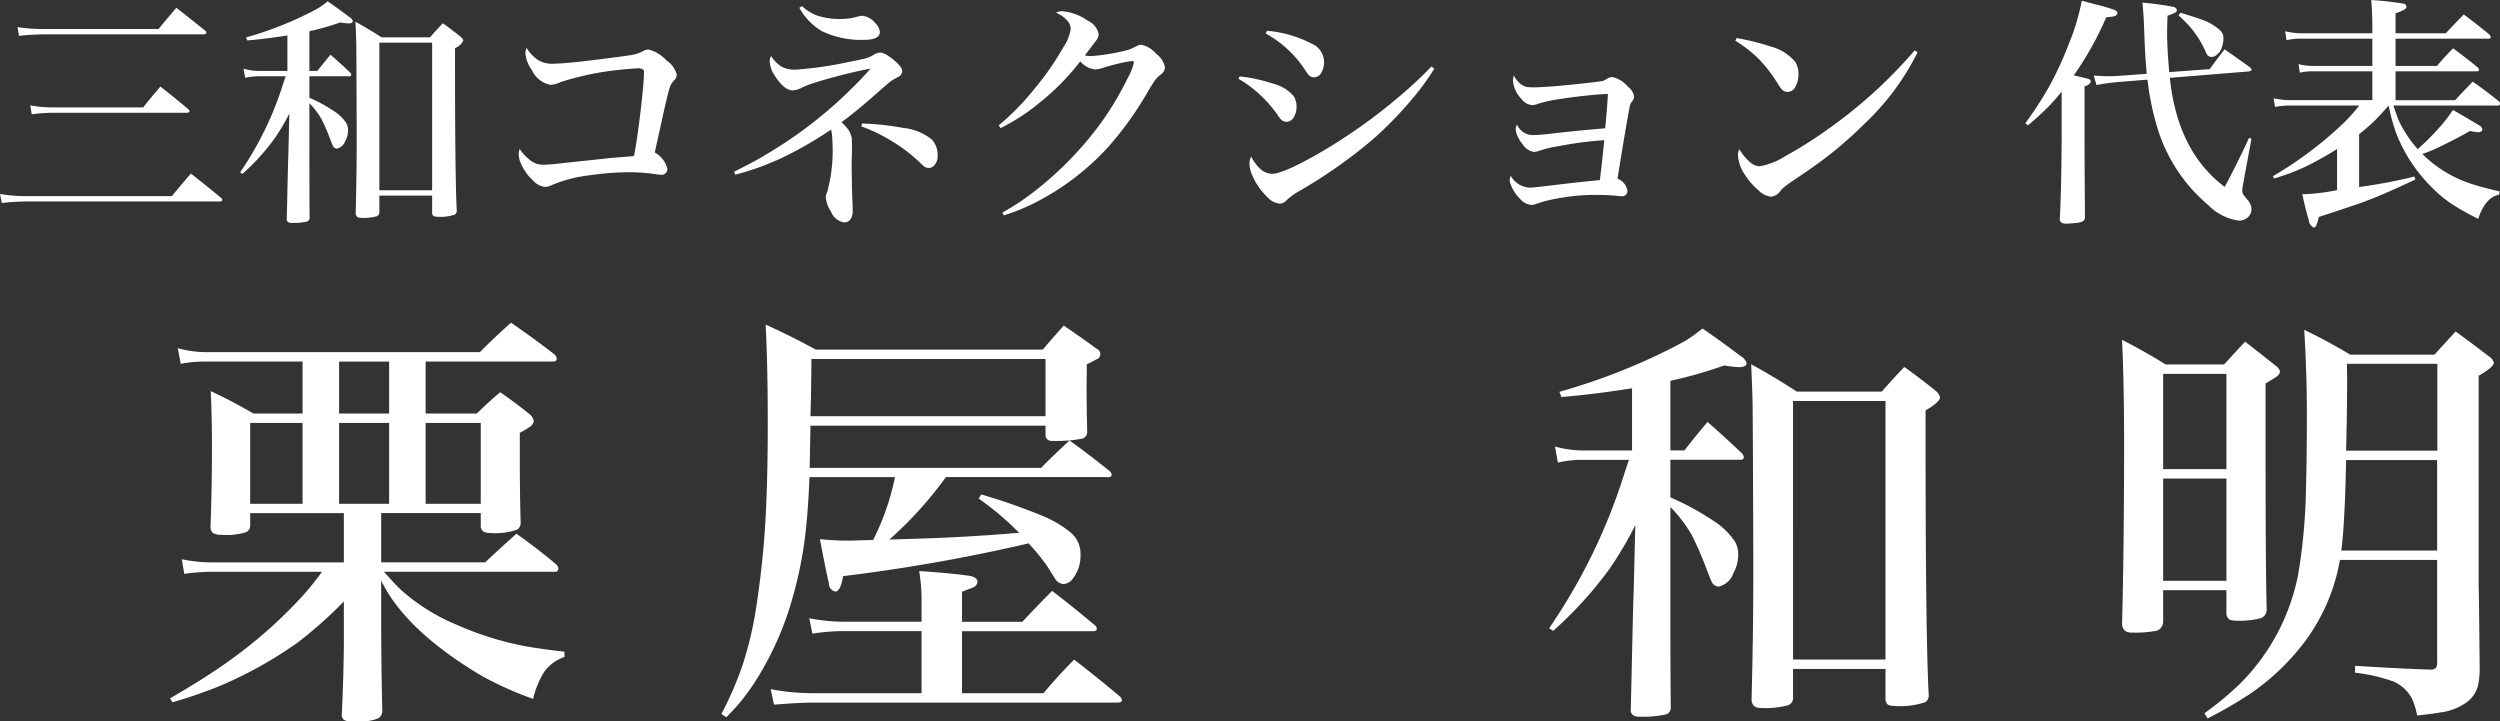 <?xml version="1.0" encoding="UTF-8"?> <svg xmlns="http://www.w3.org/2000/svg" id="greeting_name.svg" width="245.81" height="70.937" viewBox="0 0 245.81 70.937"><rect x="0" y="0" width="245.81" height="70.937" fill="#333333" stroke="none"/><defs><style> .cls-1 { fill: #fff; fill-rule: evenodd; } </style></defs><path id="栗屋_和明" data-name="栗屋 和明" class="cls-1" d="M1498.27,691.332v1.252a0.646,0.646,0,0,0,.29.575,1.638,1.638,0,0,0,.69.124,6.416,6.416,0,0,0,2.59-.329,0.8,0.8,0,0,0,.35-0.78c-0.06-2.177-.08-4.2-0.08-6.057v-2.69a7.78,7.78,0,0,0,.94-0.554,0.859,0.859,0,0,0,.43-0.6,1.2,1.2,0,0,0-.49-0.739c-0.9-.725-1.84-1.423-2.81-2.094-0.78.657-1.55,1.355-2.3,2.094h-5.03v-5.112h12.5q0.39,0,.39-0.267a0.715,0.715,0,0,0-.19-0.411c-1.42-1.1-2.86-2.142-4.3-3.141q-1.5,1.314-3.06,2.895h-26.9a10.05,10.05,0,0,1-2.81-.391l0.29,1.54a12.789,12.789,0,0,1,2.5-.225h9.48v5.112h-4.84q-2.055-1.212-4.19-2.2,0.12,2.484.12,5.338c0,2.7-.04,5.353-0.14,7.967a0.813,0.813,0,0,0,.23.637,1.644,1.644,0,0,0,.88.184,6.52,6.52,0,0,0,2.42-.267,0.77,0.77,0,0,0,.37-0.718v-1.15h9.21v4.846h-12.82a14.752,14.752,0,0,1-3.12-.309l0.25,1.438a19.192,19.192,0,0,1,2.77-.206h10.77a27.514,27.514,0,0,1-2.51,3.019,45.934,45.934,0,0,1-6.75,5.831q-2.3,1.643-5.68,3.593l0.23,0.39a46.372,46.372,0,0,0,4.55-1.561,40.051,40.051,0,0,0,7.76-4.311,40.835,40.835,0,0,0,4.55-4.045v3.573q0,3.122-.2,7.514a0.588,0.588,0,0,0,.24.575,1.444,1.444,0,0,0,.68.144h0.16l0.6-.02a4.2,4.2,0,0,0,1.93-.309,0.859,0.859,0,0,0,.37-0.718q-0.045-1.623-.09-5.072l-0.02-2.731v-5.009q2.385,4.927,9.93,9.4a34.324,34.324,0,0,0,5.01,2.238,8.535,8.535,0,0,1,1.15-2.751,4.155,4.155,0,0,1,1.93-1.376v-0.513c-1.73-.205-3.03-0.39-3.92-0.554a30.8,30.8,0,0,1-6.67-2.094,19.351,19.351,0,0,1-5.46-3.409c-0.39-.369-0.96-0.971-1.7-1.807h16.76a0.313,0.313,0,0,0,.39-0.308,0.675,0.675,0,0,0-.18-0.39q-1.875-1.581-3.94-3.039c-0.99.877-2.01,1.814-3.08,2.814h-10.22v-4.846h9.79Zm-9.01-9.794h-4.92v-5.112h4.92v5.112Zm-8.51,8.87h-5.15v-7.946h5.15v7.946Zm8.51-7.946v7.946h-4.92v-7.946h4.92Zm9.01,0v7.946h-5.42v-7.946h5.42Zm43.34,26.569h-10.89a22.3,22.3,0,0,1-3.94-.391l0.32,1.52c1.71-.137,2.97-0.2,3.76-0.2h29.99c0.31,0,.46-0.083.46-0.247a0.63,0.63,0,0,0-.21-0.37q-2.25-1.889-4.49-3.613c-1.03,1.04-2.03,2.142-3.02,3.306h-8v-6.1h12.88c0.25,0,.37-0.074.37-0.225a0.559,0.559,0,0,0-.08-0.267c-1.45-1.219-2.88-2.375-4.31-3.47-1,1-1.97,2.012-2.93,3.039h-5.93v-2.957c0.64-.246.98-0.376,1.01-0.39a0.71,0.71,0,0,0,.51-0.555q0-.513-0.9-0.636c-1.17-.164-2.77-0.315-4.83-0.452a18.225,18.225,0,0,1,.23,2.5v2.485h-7.57a17.75,17.75,0,0,1-3.47-.349l0.31,1.519a19.2,19.2,0,0,1,3.22-.247h7.51v6.1Zm18.26-21.231c0.29,0,.43-0.082.43-0.246a0.52,0.52,0,0,0-.16-0.329c-1.36-1.094-2.68-2.107-3.98-3.038q-1.425,1.293-2.79,2.69h-22.76l0.08-4.148h23.11v1.026a0.763,0.763,0,0,0,.2.35,0.815,0.815,0,0,0,.51.123,13.9,13.9,0,0,0,2.82-.206,0.7,0.7,0,0,0,.57-0.6q-0.06-2.3-.06-4.209c0-.52.01-1.362,0.02-2.525a6.554,6.554,0,0,0,.92-0.473,0.543,0.543,0,0,0,.08-1.026c-1.05-.767-2.14-1.533-3.26-2.3q-1.065,1.17-2.07,2.361h-22.32q-2.4-1.314-4.93-2.463,0.21,3.942.21,9.69,0,5.319-.21,9.261c-0.15,2.806-.45,5.742-0.92,8.808a35.4,35.4,0,0,1-1.35,5.728,33.464,33.464,0,0,1-2.08,4.8l0.48,0.328q0.78-.8,1.23-1.314a22.627,22.627,0,0,0,1.91-2.669,30.767,30.767,0,0,0,2.93-6.3,40.03,40.03,0,0,0,1.66-7.33q0.315-2.505.45-6H1539a24.546,24.546,0,0,1-2.15,6.181l-0.86.02c-0.77.028-1.32,0.041-1.66,0.041-0.85,0-1.75-.048-2.71-0.144,0.33,1.78.62,3.224,0.88,4.333a0.81,0.81,0,0,0,.62.821q0.525,0,.78-1.52a170.469,170.469,0,0,0,17.35-3.017l0.88-.206a19.452,19.452,0,0,1,1.87,2.3c0.45,0.725.71,1.129,0.76,1.211a1.069,1.069,0,0,0,.8.493,1.239,1.239,0,0,0,.94-0.555,3.637,3.637,0,0,0,.74-2.34,2.725,2.725,0,0,0-1-2.2,11.037,11.037,0,0,0-3.02-1.725,59.294,59.294,0,0,0-5.74-1.991l-0.25.41a27.894,27.894,0,0,1,3.98,3.368l-0.63.04q-4.845.411-10.16,0.555l-1.97.062,0.16-.144a37.848,37.848,0,0,0,5.4-6h15.86Zm-29.18-6,0.05-2.033c0.02-1.5.04-2.7,0.04-3.593h23.02v5.626h-23.11Zm89.86-4.989a10.964,10.964,0,0,0,1.44.164c0.49,0,.74-0.137.74-0.411a1.255,1.255,0,0,0-.58-0.677q-1.755-1.335-3.75-2.71a18.731,18.731,0,0,1-1.52,1.108c-0.82.48-2.02,1.088-3.61,1.828a61.172,61.172,0,0,1-8.94,3.285l0.2,0.513q3.225-.267,6.94-0.862v6.118h-4.64a10.358,10.358,0,0,1-2.94-.39l0.29,1.581a9.938,9.938,0,0,1,2.32-.267h4.66l-0.41,1.232a56.779,56.779,0,0,1-7.43,15.317l0.39,0.267a38.079,38.079,0,0,0,5.6-6.18,37.069,37.069,0,0,0,2.48-4.209l-0.16,6.467c-0.06,1.643-.13,4.757-0.23,9.343l-0.06,2.443a0.59,0.59,0,0,0,.31.472,1.268,1.268,0,0,0,.49.1,10.874,10.874,0,0,0,2.67-.226,0.683,0.683,0,0,0,.47-0.7q-0.045-2.916-.04-11.56v-8.13a13.767,13.767,0,0,1,2.09,2.73,34.773,34.773,0,0,1,1.54,3.573c0.21,0.534.34,0.869,0.41,1.006a0.794,0.794,0,0,0,.7.513,1.982,1.982,0,0,0,1.44-1.293,3.793,3.793,0,0,0,.49-1.828,2.524,2.524,0,0,0-.33-1.314,7.178,7.178,0,0,0-2.11-2.033,26.061,26.061,0,0,0-4.23-2.3v-3.7h6.85c0.25,0,.37-0.082.37-0.246a0.752,0.752,0,0,0-.26-0.452q-1.65-1.581-3.31-3.018c-0.74.876-1.5,1.807-2.27,2.792h-1.38v-6.837a43.928,43.928,0,0,0,5.31-1.519h0Zm2.77,3.736q0.03,1.746.07,14.558V697.8q0,5.3-.17,11.93a0.891,0.891,0,0,0,.31.615,1.282,1.282,0,0,0,.66.144,8.838,8.838,0,0,0,2.62-.267,0.772,0.772,0,0,0,.49-0.842v-2.73h9.09v2.916a0.684,0.684,0,0,0,.27.615,1.4,1.4,0,0,0,.55.1,7.646,7.646,0,0,0,3.1-.37,0.745,0.745,0,0,0,.33-0.677q-0.33-6.078-.31-28.006c0.95-.561,1.42-0.992,1.42-1.293a1.164,1.164,0,0,0-.43-0.637c-1.02-.821-2.04-1.6-3.08-2.34q-1.125,1.17-2.22,2.422h-8.35q-2.265-1.477-4.49-2.689c0.07,1.5.12,2.792,0.14,3.859h0Zm13.07-.246v25.419h-9.09V680.306h9.09Zm54.24,25.624a1.049,1.049,0,0,1-.11.6,0.655,0.655,0,0,1-.53.184h-0.18c-2.03-.068-4.44-0.191-7.25-0.369v0.677a16.51,16.51,0,0,1,3.76.863,3.72,3.72,0,0,1,1.78,1.581,6.588,6.588,0,0,1,.56,1.766q1.365-.144,2.34-0.309a5.681,5.681,0,0,0,2.64-1.067,3.043,3.043,0,0,0,.99-1.5,7.653,7.653,0,0,0,.18-1.807q-0.015-1.848-.06-5.872l-0.04-2.423V677.822q1.5-.863,1.5-1.294a1.2,1.2,0,0,0-.52-0.636l-1.51-1.15-1.73-1.273-1.04,1.129-1.05,1.15h-8.27q-2.295-1.376-4.53-2.443c0.18,2.943.26,5.667,0.26,8.171,0,2.711-.02,5.065-0.08,7.064a56.812,56.812,0,0,1-.78,8.849,20.779,20.779,0,0,1-5.78,10.779,30.735,30.735,0,0,1-3.43,2.834l0.31,0.513a41.907,41.907,0,0,0,4.12-2.382,22.737,22.737,0,0,0,5.3-4.989,18.8,18.8,0,0,0,3.59-8.213h9.56v10Zm-8.89-23.632c0.03-2.04.04-3.244,0.04-3.614,0-.438,0-1.115-0.02-2.033h8.89v8.542h-8.97Zm8.89,12.709h-9.42q0.345-2.71.47-8.89h8.95v8.89Zm-30.78-11.252v1.766q-0.015,9.814-.2,16.673a0.928,0.928,0,0,0,.33.738,1.114,1.114,0,0,0,.61.144,11.033,11.033,0,0,0,2.48-.184,0.962,0.962,0,0,0,.62-0.965v-3.019h6.22v2.32a0.73,0.73,0,0,0,.36.6,2.192,2.192,0,0,0,.66.082,8.141,8.141,0,0,0,2.36-.246,0.9,0.9,0,0,0,.58-0.863q-0.105-3.654-.11-14.845v-7.371c0.59-.355.94-0.575,1.05-0.656a0.75,0.75,0,0,0,.37-0.514,0.99,0.99,0,0,0-.45-0.595l-1.42-1.13-1.56-1.211q-1.05,1.109-2.07,2.238h-5.74q-2.115-1.314-4.29-2.423,0.195,4.416.2,9.465h0Zm3.84,3.245v-9.363h6.22V687h-6.22Zm6.22,10.984h-6.22V687.923h6.22v10.061Z" transform="translate(-1451 -640.875)"></path><path id="三和コネクション_代表" data-name="三和コネクション 代表" class="cls-1" d="M1452.87,644.405c0.5-.07,1.26-0.121,2.27-0.152h15.84c0.21,0,.31-0.059.31-0.176a0.319,0.319,0,0,0-.1-0.176q-1.425-1.147-2.85-2.261c-0.6.7-1.18,1.39-1.75,2.086h-11.37a15.594,15.594,0,0,1-2.5-.188Zm1.25,7.711a14.659,14.659,0,0,1,2.14-.152h13.06c0.21,0,.32-0.055.32-0.164a0.274,0.274,0,0,0-.1-0.164c-0.91-.774-1.83-1.523-2.77-2.25-0.59.688-1.16,1.371-1.69,2.051h-8.82a12.7,12.7,0,0,1-2.28-.2Zm-2.94,8.719a22.566,22.566,0,0,1,2.36-.152h19.04c0.18,0,.28-0.055.28-0.164a0.355,0.355,0,0,0-.11-0.176c-0.98-.821-1.98-1.621-2.98-2.4-0.64.735-1.26,1.473-1.87,2.215h-14.36a14.706,14.706,0,0,1-2.54-.211Zm33.27-17.754a5.96,5.96,0,0,0,.82.094q0.42,0,.42-0.234a0.725,0.725,0,0,0-.33-0.387c-0.67-.508-1.38-1.023-2.14-1.547a9.966,9.966,0,0,1-.87.633c-0.46.273-1.15,0.621-2.06,1.043a34.616,34.616,0,0,1-5.1,1.875l0.12,0.293c1.22-.1,2.54-0.266,3.95-0.492v3.492h-2.64a5.911,5.911,0,0,1-1.68-.223l0.17,0.9a5.647,5.647,0,0,1,1.32-.153h2.66l-0.24.7a32.324,32.324,0,0,1-4.24,8.742l0.23,0.153a21.38,21.38,0,0,0,3.19-3.528,20.849,20.849,0,0,0,1.42-2.4l-0.09,3.691c-0.03.938-.08,2.715-0.13,5.332l-0.04,1.4a0.323,0.323,0,0,0,.18.27,0.721,0.721,0,0,0,.28.058,6.108,6.108,0,0,0,1.52-.129,0.379,0.379,0,0,0,.27-0.4q-0.015-1.665-.02-6.6v-4.641a7.792,7.792,0,0,1,1.19,1.559,19.514,19.514,0,0,1,.88,2.039c0.12,0.3.2,0.5,0.23,0.574a0.467,0.467,0,0,0,.4.293,1.114,1.114,0,0,0,.82-0.738,2.087,2.087,0,0,0,.28-1.043,1.492,1.492,0,0,0-.18-0.75,4.156,4.156,0,0,0-1.21-1.16,15.094,15.094,0,0,0-2.41-1.313v-2.109h3.91q0.21,0,.21-0.141a0.42,0.42,0,0,0-.15-0.258q-0.945-.9-1.89-1.722c-0.42.5-.85,1.031-1.3,1.594h-0.78v-3.9a25.182,25.182,0,0,0,3.03-.867h0Zm1.58,2.133q0.015,1,.04,8.308v1.536q0,3.023-.1,6.808a0.482,0.482,0,0,0,.18.352,0.735,0.735,0,0,0,.37.082,5.072,5.072,0,0,0,1.5-.153,0.438,0.438,0,0,0,.28-0.48v-1.558h5.19v1.663a0.391,0.391,0,0,0,.15.352,0.848,0.848,0,0,0,.32.059,4.433,4.433,0,0,0,1.77-.211,0.433,0.433,0,0,0,.18-0.387q-0.18-3.468-.17-15.984a1.457,1.457,0,0,0,.81-0.738,0.624,0.624,0,0,0-.25-0.364c-0.58-.469-1.16-0.914-1.76-1.336-0.42.445-.85,0.906-1.26,1.383h-4.77c-0.86-.562-1.72-1.074-2.56-1.535,0.04,0.859.07,1.594,0.08,2.2h0Zm7.46-.141v14.508h-5.19V645.073h5.19Zm9.17,1.032a3.225,3.225,0,0,0,.64,1.664,2.562,2.562,0,0,0,1.83,1.453,2.89,2.89,0,0,0,.9-0.235c0.31-.117.75-0.253,1.34-0.41a27.738,27.738,0,0,1,4.39-.82c1.01-.109,1.67-0.164,1.97-0.164a0.908,0.908,0,0,1,.45.082,0.321,0.321,0,0,1,.14.328c0,0.609-.11,1.836-0.32,3.68q-0.36,3-.66,4.535l-0.41.035-1.85.152-2.17.235-2.01.211c-1.27.148-2.06,0.222-2.38,0.222a2.971,2.971,0,0,1-.62-0.058,2.093,2.093,0,0,1-.77-0.387,4.766,4.766,0,0,1-1.04-1.113,2.127,2.127,0,0,0-.09.539,2.171,2.171,0,0,0,.14.7,4.9,4.9,0,0,0,1.25,1.851,1.911,1.911,0,0,0,1.19.645,1.28,1.28,0,0,0,.54-0.117,13.482,13.482,0,0,1,3.83-1.02,27.184,27.184,0,0,1,3.98-.3,16.985,16.985,0,0,1,2.35.164,4.649,4.649,0,0,0,.65.07,0.564,0.564,0,0,0,.69-0.574,2.549,2.549,0,0,0-1.24-1.606q0.285-1.3.69-3.128c0.4-1.844.67-2.934,0.79-3.27a1.714,1.714,0,0,1,.43-0.7,0.809,0.809,0,0,0,.25-0.563,2.436,2.436,0,0,0-1.03-1.406,3.52,3.52,0,0,0-1.75-1.055,1.151,1.151,0,0,0-.53.152,3.5,3.5,0,0,1-.9.34c-0.32.079-1.83,0.282-4.52,0.61-1.67.2-2.84,0.293-3.5,0.293a2.475,2.475,0,0,1-1.46-.4,3.894,3.894,0,0,1-1.08-1.16,1.505,1.505,0,0,0-.11.528h0Zm29.2-2.145a8.886,8.886,0,0,0,4.1.832c1.03,0,1.55-.258,1.55-0.773a1.417,1.417,0,0,0-.5-0.926,1.854,1.854,0,0,0-1.25-.668,3.057,3.057,0,0,0-.6.129,6.086,6.086,0,0,1-1.52.187,7.24,7.24,0,0,1-2.19-.3,4.327,4.327,0,0,1-1.6-.973l-0.25.176a5.965,5.965,0,0,0,2.26,2.32h0Zm-4.29,12.586a36.438,36.438,0,0,0,5.14-2.93,4.155,4.155,0,0,1,.13,1.078,15.444,15.444,0,0,1-.51,5.075,1.406,1.406,0,0,0-.14.468,3.077,3.077,0,0,0,.52,1.454,1.681,1.681,0,0,0,1.29,1.054,0.753,0.753,0,0,0,.63-0.316,1.485,1.485,0,0,0,.21-0.867c0-.18,0-0.364-0.01-0.551-0.04-.821-0.07-1.633-0.07-2.438l-0.03-1.535,0.04-1.348c-0.01-.742-0.01-1.128-0.01-1.16a2.2,2.2,0,0,0-.39-0.961,6.778,6.778,0,0,0-.63-0.679q1.35-.973,3.57-2.93,0.93-.831,1.26-1.078a4.777,4.777,0,0,1,.66-0.4,0.743,0.743,0,0,0,.49-0.6,1.021,1.021,0,0,0-.31-0.6,5.08,5.08,0,0,0-1.05-.891,1.775,1.775,0,0,0-.8-0.351,1.512,1.512,0,0,0-.72.258,2.956,2.956,0,0,1-.56.269c-0.3.094-.94,0.235-1.93,0.422a36.393,36.393,0,0,1-5.17.738,2.783,2.783,0,0,1-1.32-.293,3.1,3.1,0,0,1-1.04-1.054,1.023,1.023,0,0,0-.14.5,2.654,2.654,0,0,0,.45,1.359q0.945,1.524,1.83,1.524a2.14,2.14,0,0,0,.84-0.247q0.315-.152.54-0.246c0.24-.1.75-0.265,1.51-0.492,1.72-.5,3.3-0.887,4.75-1.16-0.55.633-1.17,1.289-1.87,1.969a42.509,42.509,0,0,1-8.29,6.41c-0.83.515-1.92,1.1-3.26,1.758l0.11,0.293a25.338,25.338,0,0,0,4.28-1.512h0Zm11.06-1.828a15.5,15.5,0,0,1,2.87,2.191c0.17,0.157.28,0.262,0.35,0.317a0.768,0.768,0,0,0,.46.164,0.707,0.707,0,0,0,.5-0.2,1.359,1.359,0,0,0,.38-1.089,2.17,2.17,0,0,0-.59-1.524,5.274,5.274,0,0,0-2.8-1.125,26.472,26.472,0,0,0-4.04-.433l-0.07.281a16.047,16.047,0,0,1,2.94,1.418h0Zm14.37-3.575a23.71,23.71,0,0,0,4.22-4.242,2.148,2.148,0,0,0,1.48.8,2.736,2.736,0,0,0,.74-0.152,19.486,19.486,0,0,1,2.37-.6,4.743,4.743,0,0,1,.51-0.07,0.137,0.137,0,0,1,.17.129,5.6,5.6,0,0,1-.6,1.524,30.07,30.07,0,0,1-2.59,4.359,33.469,33.469,0,0,1-6.26,6.539,25.1,25.1,0,0,1-3.47,2.343l0.12,0.282a19.477,19.477,0,0,0,3.04-1.231,25.286,25.286,0,0,0,7.18-5.437,32.783,32.783,0,0,0,3.99-5.567c0.35-.585.59-0.956,0.71-1.113a3.386,3.386,0,0,1,.51-0.5,0.946,0.946,0,0,0,.43-0.7,2.189,2.189,0,0,0-.86-1.336,2.632,2.632,0,0,0-1.49-.9,0.994,0.994,0,0,0-.44.141,8.539,8.539,0,0,1-.82.363,20.2,20.2,0,0,1-3.69.621,3.432,3.432,0,0,1-.58-0.07c0.24-.313.46-0.61,0.67-0.891,0.29-.375.46-0.6,0.52-0.691a0.981,0.981,0,0,0,.16-0.54,1.854,1.854,0,0,0-1.08-1.3,4.948,4.948,0,0,0-2.55-.925,1.432,1.432,0,0,0-.55.129c0.25,0.141.42,0.234,0.5,0.281a2.793,2.793,0,0,1,.58.5,1.25,1.25,0,0,1,.36.82,4.4,4.4,0,0,1-.73,1.816,27.052,27.052,0,0,1-2.74,3.962,24.94,24.94,0,0,1-3.61,3.714l0.18,0.27a19.436,19.436,0,0,0,3.62-2.321h0Zm26.28-3.445c0.2,0.3.33,0.473,0.37,0.528a0.758,0.758,0,0,0,.55.257,0.847,0.847,0,0,0,.75-0.527,2,2,0,0,0-.65-2.613,11.774,11.774,0,0,0-4.72-1.442l-0.13.27a10.808,10.808,0,0,1,3.83,3.527h0Zm-3.71,3.176a12.8,12.8,0,0,1,1.04,1.289,3.693,3.693,0,0,0,.34.457,0.777,0.777,0,0,0,.55.234,0.889,0.889,0,0,0,.78-0.585,1.9,1.9,0,0,0,.2-0.9,1.878,1.878,0,0,0-.29-1.054,3.976,3.976,0,0,0-2.07-1.231,15.923,15.923,0,0,0-3.24-.7l-0.1.246a11.558,11.558,0,0,1,2.79,2.25h0Zm13.47-.9a54.228,54.228,0,0,1-7.96,5.742c-2.57,1.5-4.25,2.25-5.02,2.25a1.783,1.783,0,0,1-1.18-.516,4.3,4.3,0,0,1-.86-1.183,1.515,1.515,0,0,0-.17.68,2.944,2.944,0,0,0,.26,1.124,6.538,6.538,0,0,0,1.49,2.168,1.867,1.867,0,0,0,1.22.657,0.886,0.886,0,0,0,.64-0.293,6.322,6.322,0,0,1,1.2-.891,48.566,48.566,0,0,0,7.39-5.191,38.253,38.253,0,0,0,3.85-3.973,22.844,22.844,0,0,0,2.12-2.918l-0.27-.223a36.968,36.968,0,0,1-2.71,2.567h0Zm10.72-1.172a2.82,2.82,0,0,0,.81,1.769,1.509,1.509,0,0,0,1.11.645,1.947,1.947,0,0,0,.6-0.152,12.914,12.914,0,0,1,2.08-.446,46.505,46.505,0,0,1,4.73-.515c-0.01.554-.1,1.683-0.26,3.386-1.83.157-3.33,0.3-4.49,0.434q-1.995.234-2.55,0.234a1.69,1.69,0,0,1-1.01-.281,2.083,2.083,0,0,1-.63-0.738,1,1,0,0,0-.12.422,1.279,1.279,0,0,0,.07.41,3.478,3.478,0,0,0,.62,1.1,1.58,1.58,0,0,0,1.1.739,1.483,1.483,0,0,0,.52-0.106,12.292,12.292,0,0,1,1.97-.468,35.174,35.174,0,0,1,4.43-.575l-0.05.481q-0.285,2.754-.39,3.445c-1.35.125-2.98,0.3-4.91,0.539-1.14.133-1.79,0.2-1.94,0.2a2.23,2.23,0,0,1-1.9-1.16,0.915,0.915,0,0,0-.02.832,3.878,3.878,0,0,0,.9,1.395,1.678,1.678,0,0,0,1.14.633,1.547,1.547,0,0,0,.5-0.106,9.746,9.746,0,0,1,1.24-.363,20.758,20.758,0,0,1,4.76-.516,17.1,17.1,0,0,1,2.03.106c0.16,0.015.28,0.023,0.39,0.023a0.516,0.516,0,0,0,.53-0.527,1.555,1.555,0,0,0-.98-1.2q0.48-2.988.97-5.847,0.2-1.078.24-1.313a1.1,1.1,0,0,1,.2-0.41,0.891,0.891,0,0,0,.23-0.48,1.593,1.593,0,0,0-.62-1,2.781,2.781,0,0,0-1.52-.938,0.883,0.883,0,0,0-.45.117,2.638,2.638,0,0,1-.45.246c-0.23.071-1.33,0.2-3.29,0.4q-2.55.246-3.51,0.246c-0.25,0-.46-0.008-0.62-0.024a1.379,1.379,0,0,1-.64-0.258,2.522,2.522,0,0,1-.73-0.878,1.83,1.83,0,0,0-.09.492h0Zm24.11-2.191a14.278,14.278,0,0,1,2.01,2.625,3.258,3.258,0,0,0,.31.421,0.78,0.78,0,0,0,.56.258,0.866,0.866,0,0,0,.77-0.492,2.409,2.409,0,0,0,.31-1.278,2.1,2.1,0,0,0-.34-1.218,4.741,4.741,0,0,0-2.34-1.465,24.012,24.012,0,0,0-3.39-.844l-0.14.258a13.33,13.33,0,0,1,2.25,1.735h0Zm7.08,6.808a41.43,41.43,0,0,1-4.44,2.824,6.831,6.831,0,0,1-2.53.985,1.6,1.6,0,0,1-.98-0.469,5.18,5.18,0,0,1-.99-1.219,1.638,1.638,0,0,0-.13.6,3.8,3.8,0,0,0,.71,1.945,6.707,6.707,0,0,0,1.32,1.512,2.066,2.066,0,0,0,1.23.621,1.287,1.287,0,0,0,.93-0.6,3.5,3.5,0,0,1,.48-0.445c0.31-.234.6-0.437,0.86-0.609,0.93-.617,1.72-1.168,2.39-1.653a38.758,38.758,0,0,0,4.49-3.832,24.745,24.745,0,0,0,5.26-7.078l-0.3-.164a46.418,46.418,0,0,1-8.3,7.582h0Zm27.14-10.84q0.57-.058.72-0.094a0.423,0.423,0,0,0,.39-0.328,0.4,0.4,0,0,0-.27-0.293,14.656,14.656,0,0,0-1.71-.515q-0.36-.082-1.53-0.41a21.225,21.225,0,0,1-1.23,4.136,34.756,34.756,0,0,1-2.01,4.371,38.794,38.794,0,0,1-2.31,3.551l0.25,0.2a25.091,25.091,0,0,0,2.24-2.062q0.54-.574,1.08-1.254v4.91q-0.045,5.216-.18,7.571a0.427,0.427,0,0,0,.14.386,0.812,0.812,0,0,0,.47.117q0.315,0,.87-0.058a2.268,2.268,0,0,0,.75-0.153,0.453,0.453,0,0,0,.24-0.433l-0.01-1.418-0.02-3.188-0.01-2.906v-5.355a0.828,0.828,0,0,0,.62-0.434,0.31,0.31,0,0,0-.26-0.293q-0.09-.034-0.6-0.152c-0.4-.094-0.67-0.157-0.82-0.188a31.277,31.277,0,0,0,3.19-5.707h0Zm5.99,1.582c0-.382.01-0.965,0.04-1.746a4.321,4.321,0,0,0,.78-0.316,0.29,0.29,0,0,0,.14-0.247,0.452,0.452,0,0,0-.43-0.316,28.2,28.2,0,0,0-2.96-.4c0.08,0.742.15,1.7,0.18,2.859,0.06,1.735.14,3.114,0.25,4.137l-2.75.2c-0.28.024-.67,0.035-1.15,0.035-0.39,0-.83-0.023-1.31-0.07l0.26,0.938a22.647,22.647,0,0,1,2.25-.305l2.77-.223a26.308,26.308,0,0,0,.9,4.488,16,16,0,0,0,5.04,7.817,5.324,5.324,0,0,0,3.04,1.558,1.324,1.324,0,0,0,.69-0.187,1.065,1.065,0,0,0,.55-0.961,1.365,1.365,0,0,0-.35-0.856c-0.29-.351-0.44-0.55-0.47-0.6a0.712,0.712,0,0,1-.08-0.317,2.919,2.919,0,0,1,.06-0.562l0.84-4.559-0.23-.105q-1.305,2.813-2.4,4.828-4.65-3.492-5.39-10.722l7.66-.622c0.25-.015.38-0.082,0.38-0.2a0.5,0.5,0,0,0-.2-0.234q-1.23-.891-2.46-1.746c-0.49.625-.98,1.273-1.46,1.945l-3.98.293q-0.21-2.308-.21-3.809h0Zm2.17-.738a9.731,9.731,0,0,1,1.51,2.3c0.12,0.265.19,0.418,0.21,0.457a0.527,0.527,0,0,0,.46.293,0.76,0.76,0,0,0,.4-0.117,1.424,1.424,0,0,0,.56-0.645,2.843,2.843,0,0,0,.23-1.125,0.974,0.974,0,0,0-.3-0.7,5.259,5.259,0,0,0-1.85-1.09c-0.45-.164-1.14-0.386-2.08-0.668l-0.19.258a13.273,13.273,0,0,1,1.05,1.043h0Zm30.34,7.828a0.2,0.2,0,0,0,.22-0.129,0.309,0.309,0,0,0-.11-0.281c-0.83-.68-1.69-1.324-2.57-1.934-0.58.586-1.16,1.192-1.73,1.817h-5.86v-2.836h7.95c0.18,0,.26-0.055.26-0.164a0.374,0.374,0,0,0-.13-0.223c-0.79-.641-1.6-1.266-2.42-1.875q-0.81.808-1.59,1.735h-4.07v-2.684h9.14a0.177,0.177,0,0,0,.22-0.164,0.516,0.516,0,0,0-.12-0.235c-0.83-.679-1.67-1.339-2.53-1.98q-0.87.879-1.77,1.851h-4.94v-1.98a3.237,3.237,0,0,0,.97-0.422,0.284,0.284,0,0,0,.1-0.223,0.338,0.338,0,0,0-.31-0.292,30.245,30.245,0,0,0-3.15-.352c0.07,0.836.1,1.684,0.11,2.543v0.726h-6.97a7.393,7.393,0,0,1-1.6-.2l0.13,0.879a6.324,6.324,0,0,1,1.47-.152h6.97v2.684h-5.83a6.524,6.524,0,0,1-1.43-.176l0.13,0.844a4.8,4.8,0,0,1,1.31-.141h5.82v2.836h-8.1a7.4,7.4,0,0,1-1.61-.188l0.14,0.856a7.222,7.222,0,0,1,1.48-.141h6.8a17.531,17.531,0,0,1-1.56,1.746,37.68,37.68,0,0,1-6.92,5.2l0.1,0.235c0.74-.235,1.22-0.395,1.45-0.481a19.291,19.291,0,0,0,2.57-1.16c0.68-.359,1.41-0.781,2.18-1.265v4.043a20.336,20.336,0,0,1-3.12.4c-0.07,0-.16,0-0.3-0.012,0.24,1.109.45,1.961,0.64,2.555a0.867,0.867,0,0,0,.48.738,0.3,0.3,0,0,0,.25-0.2,5.367,5.367,0,0,0,.26-0.844q3.24-1.054,4.44-1.488c1.33-.5,3.02-1.231,5.05-2.191l-0.09-.294a50.59,50.59,0,0,1-5.44,1.032v-5.2a17.113,17.113,0,0,0,1.38-1.184c0.3-.273.81-0.816,1.52-1.629a20.465,20.465,0,0,0,.69,2.578,15.131,15.131,0,0,0,3.49,5.4,12.533,12.533,0,0,0,1.92,1.634,25.561,25.561,0,0,0,2.71,1.53c0.45-1.4,1.14-2.192,2.05-2.379l0.05-.317c-1.02-.234-1.87-0.461-2.57-0.679a12.173,12.173,0,0,1-4.67-2.661c-0.1-.093-0.22-0.207-0.35-0.34q0.66-.232,1.26-0.5,2.22-1.056,3.42-1.77a4.457,4.457,0,0,0,.82.129,0.474,0.474,0,0,0,.28-0.082,0.237,0.237,0,0,0,.12-0.2,0.561,0.561,0,0,0-.34-0.4c-0.74-.46-1.6-0.964-2.56-1.511a13,13,0,0,1-1.38,1.781,23.543,23.543,0,0,1-2.08,2.074,10.78,10.78,0,0,1-1.26-1.7,8.748,8.748,0,0,1-.6-1.107c-0.14-.34-0.32-0.834-0.53-1.483h10.26Z" transform="translate(-1451 -640.875)"></path></svg> 
